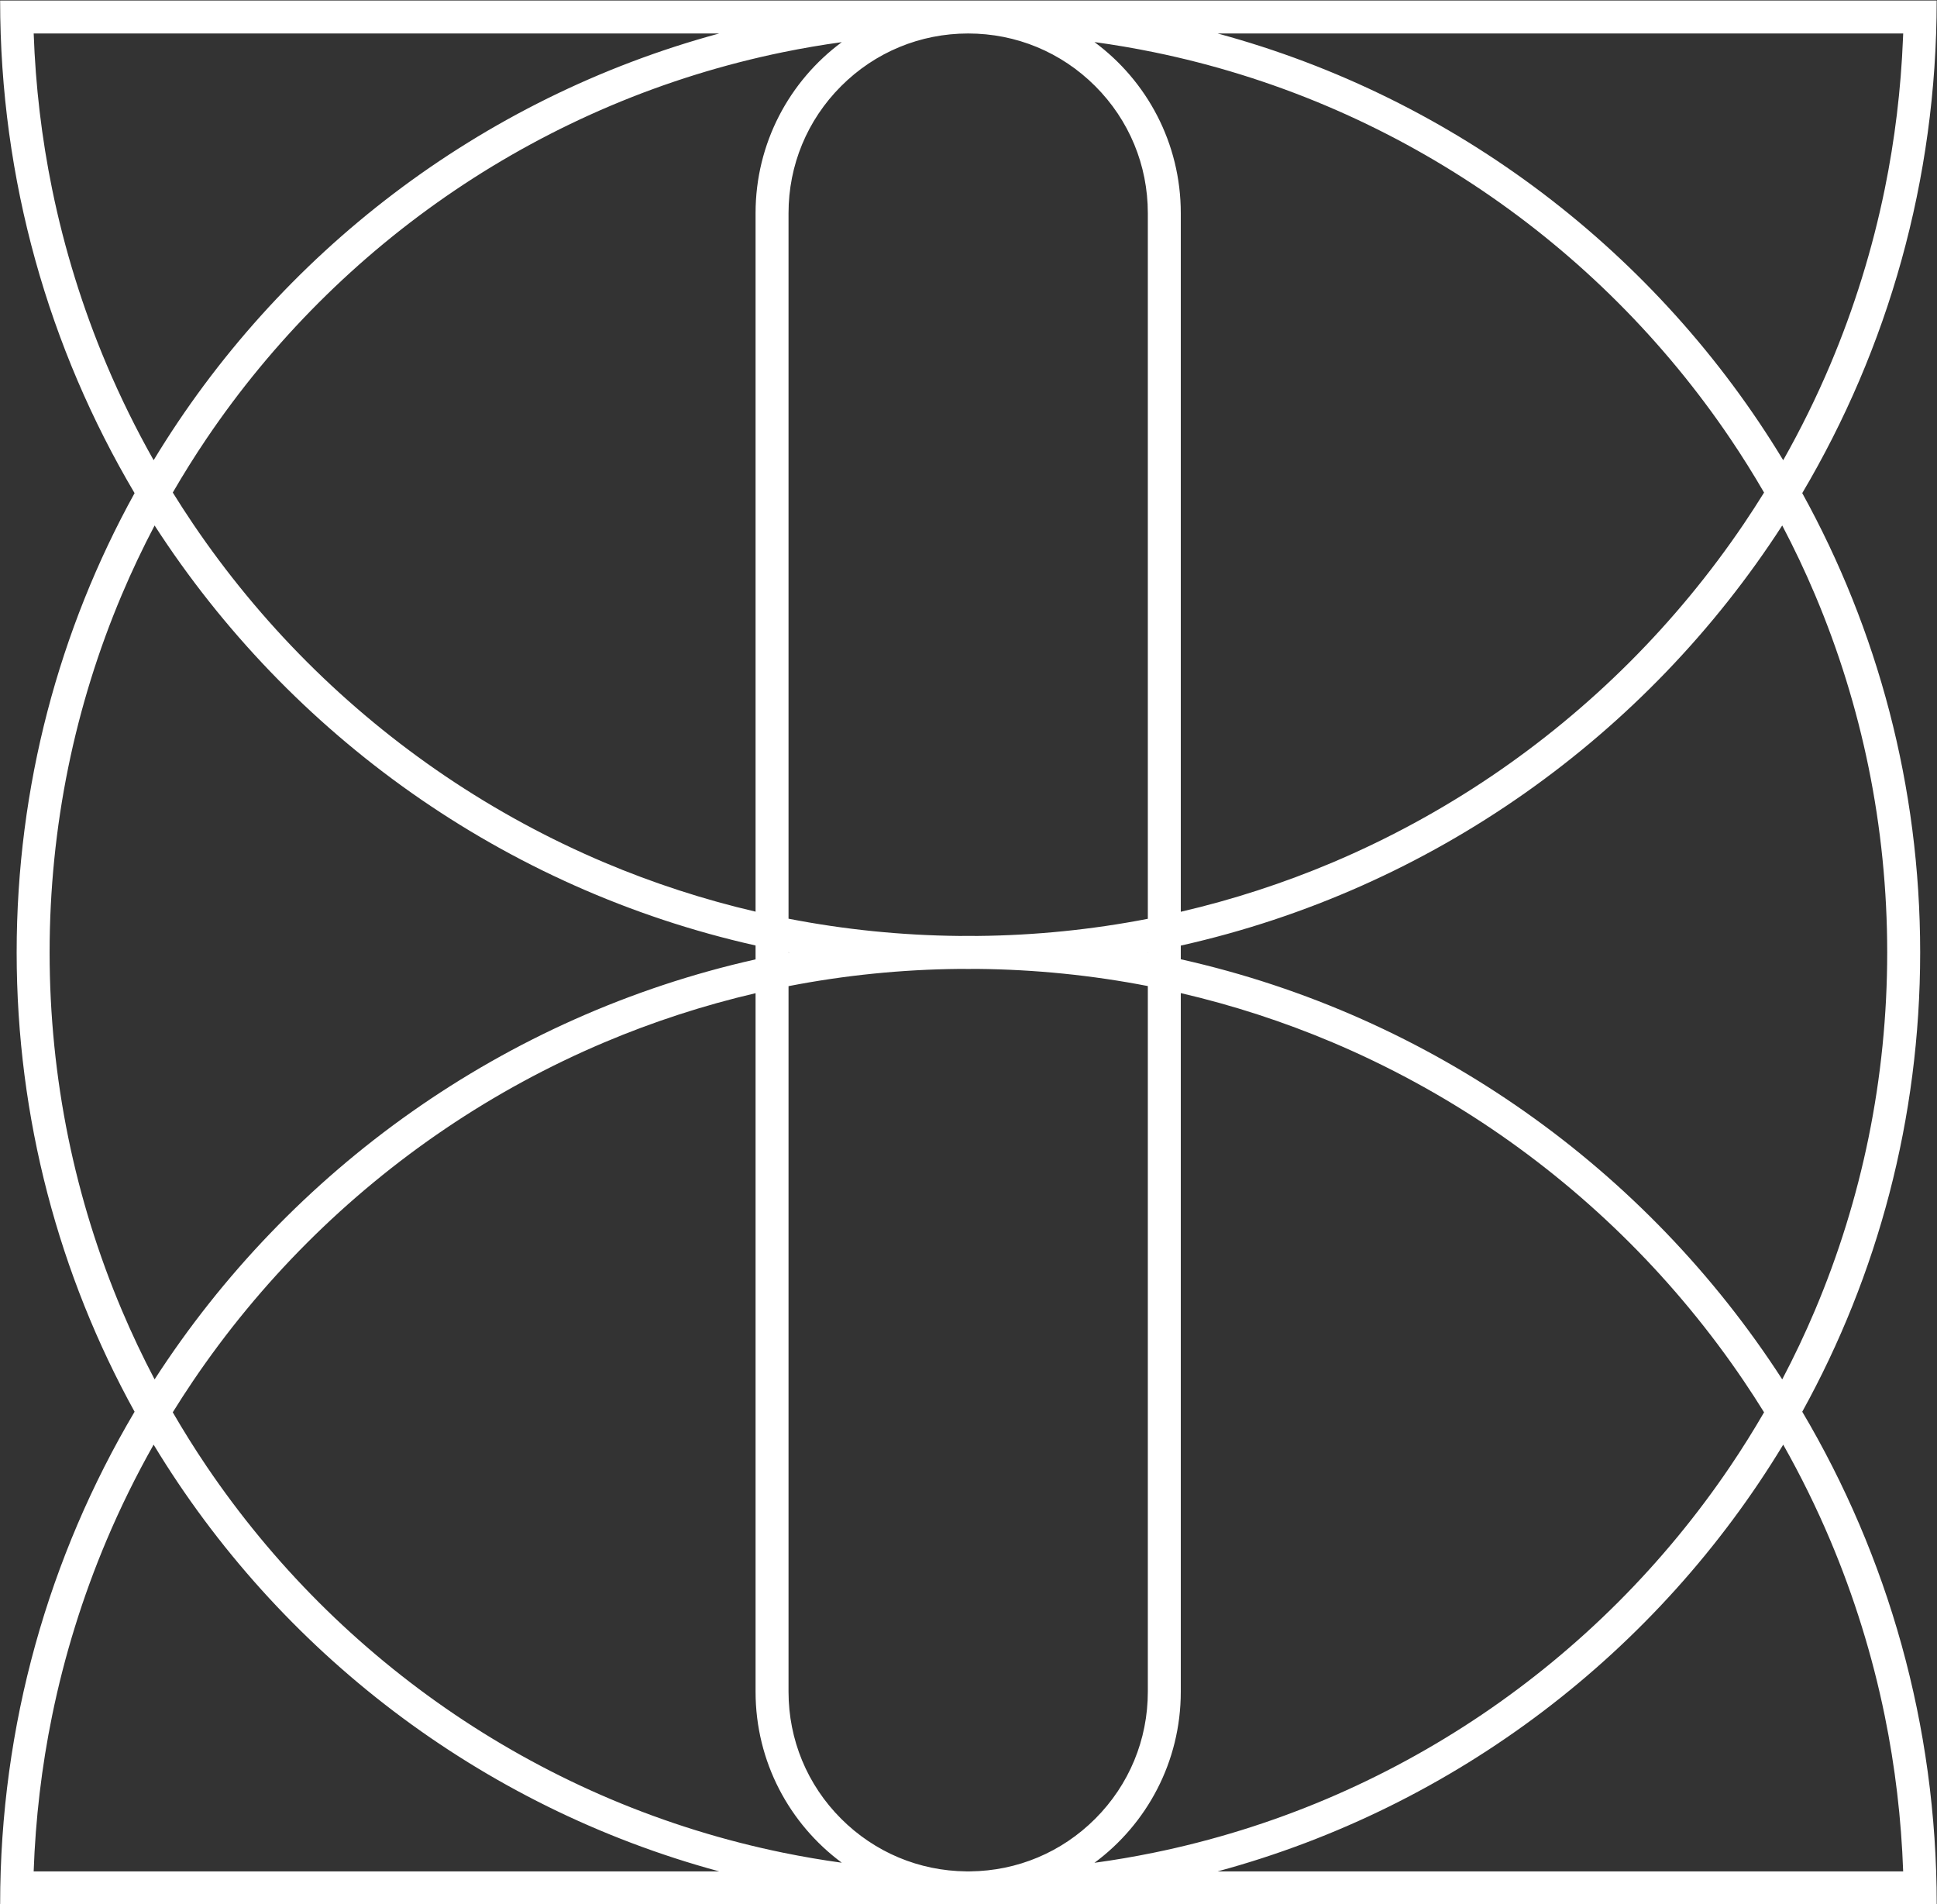 <svg width="1763" height="1733" viewBox="0 0 1763 1733" fill="none" xmlns="http://www.w3.org/2000/svg">
<rect x="0" y="0" width="1763" height="1733" fill="#333333" stroke="none"/>
<path d="M1762.71 0.47C1762.71 164.151 1718.09 317.409 1640.35 448.744C1708.75 572.679 1747.68 715.158 1747.68 866.729C1747.68 1018.29 1708.76 1160.77 1640.36 1284.7C1718.11 1416.04 1762.74 1569.3 1762.74 1732.99H883.186C882.526 1733 881.866 1733 881.205 1733C880.544 1733 879.884 1733 879.225 1732.99H0.125C0.125 1569.31 44.747 1416.04 122.492 1284.71C54.091 1160.77 15.164 1018.3 15.164 866.729C15.164 715.165 54.089 572.691 122.488 448.76C44.74 317.421 0.115 164.157 0.115 0.47H1762.71ZM139.817 1314.66C123.887 1342.85 109.565 1371.93 97.005 1401.63C75.285 1453 58.595 1506.75 47.415 1561.39C37.925 1607.76 32.304 1655.27 30.645 1702.99H654.598C437.201 1644.16 253.714 1502.83 139.817 1314.66ZM1623.03 1314.67C1509.13 1502.83 1325.64 1644.16 1108.25 1702.99H1732.2C1730.54 1655.27 1724.91 1607.76 1715.42 1561.39C1704.24 1506.74 1687.55 1452.99 1665.83 1401.63C1653.27 1371.93 1638.96 1342.85 1623.03 1314.67ZM889.822 881.73C887.023 881.757 884.22 881.77 881.415 881.77C878.611 881.77 875.81 881.757 873.013 881.73C820.744 882.241 768.579 887.508 717.695 897.415V1539.49C717.695 1583.17 734.705 1624.23 765.585 1655.11C796.067 1685.58 836.442 1702.55 879.475 1702.99H882.937C925.969 1702.55 966.353 1685.59 996.825 1655.11C1027.71 1624.22 1044.72 1583.16 1044.72 1539.49V897.332C993.967 887.478 941.946 882.239 889.822 881.73ZM1074.72 1539.49C1074.72 1603.33 1043.8 1659.94 996.124 1695.19C1014.22 1692.71 1032.19 1689.65 1049.99 1686.01C1103.67 1675.03 1156.47 1658.64 1206.92 1637.3C1256.47 1616.34 1304.25 1590.4 1348.96 1560.2C1393.25 1530.28 1434.9 1495.92 1472.75 1458.07C1510.6 1420.22 1544.96 1378.57 1574.88 1334.28C1585.68 1318.3 1595.92 1301.93 1605.6 1285.23C1599.7 1275.71 1593.62 1266.31 1587.35 1257.04C1556.89 1211.96 1521.91 1169.56 1483.38 1131.03C1444.85 1092.5 1402.45 1057.52 1357.38 1027.06C1311.88 996.32 1263.23 969.909 1212.79 948.579C1168.23 929.74 1121.88 914.686 1074.72 903.729V1539.49ZM687.695 903.827C640.67 914.776 594.469 929.797 550.055 948.579C499.625 969.909 450.975 996.31 405.465 1027.06C360.385 1057.52 317.985 1092.5 279.455 1131.03C240.925 1169.56 205.945 1211.96 175.485 1257.04C169.225 1266.31 163.142 1275.7 157.247 1285.22C166.92 1301.93 177.17 1318.3 187.964 1334.28C217.884 1378.57 252.244 1420.22 290.094 1458.07C327.944 1495.92 369.594 1530.28 413.884 1560.2C458.594 1590.4 506.374 1616.34 555.924 1637.3C606.374 1658.64 659.174 1675.03 712.854 1686.01C730.484 1689.62 748.278 1692.65 766.186 1695.12C718.568 1659.86 687.695 1603.28 687.695 1539.49V903.827ZM140.712 478.209C129.875 498.82 119.906 519.865 110.864 541.239C89.514 591.689 73.124 644.49 62.145 698.17C50.875 753.27 45.154 809.979 45.154 866.739C45.154 923.499 50.874 980.22 62.145 1035.31C73.135 1088.99 89.524 1141.79 110.864 1192.24C119.905 1213.61 129.874 1234.66 140.71 1255.27C264.029 1064.45 459.072 924.333 687.695 873.051V860.411C459.075 809.132 264.033 669.017 140.712 478.209ZM1622.13 478.191C1498.73 669.124 1303.52 809.301 1074.72 860.504V872.95C1303.53 924.149 1498.74 1064.32 1622.14 1255.26C1632.98 1234.65 1642.94 1213.61 1651.98 1192.24C1673.32 1141.79 1689.71 1088.99 1700.69 1035.31C1711.96 980.21 1717.68 923.499 1717.68 866.739C1717.68 809.979 1711.96 753.26 1700.69 698.17C1689.71 644.49 1673.32 591.689 1651.98 541.239C1642.94 519.86 1632.97 498.809 1622.13 478.191ZM717.695 866.87C717.945 866.823 718.195 866.777 718.444 866.73C718.195 866.684 717.945 866.637 717.695 866.59V866.87ZM1044.4 866.728C1044.5 866.747 1044.61 866.766 1044.72 866.786V866.668C1044.61 866.688 1044.5 866.708 1044.4 866.728ZM881.137 30.47C837.482 30.488 796.449 47.495 765.585 78.359C734.705 109.249 717.695 150.31 717.695 193.979V836.039C768.599 845.952 820.786 851.221 873.077 851.729C875.857 851.703 878.639 851.689 881.425 851.689H881.435C884.222 851.689 887.007 851.703 889.788 851.729C941.923 851.223 993.955 845.983 1044.72 836.128V193.979C1044.72 150.3 1027.71 109.239 996.825 78.359C965.945 47.489 924.901 30.48 881.246 30.47C881.21 30.47 881.173 30.47 881.137 30.47ZM996.124 38.278C1043.8 73.525 1074.72 130.142 1074.72 193.979V829.733C1121.89 818.776 1168.24 803.721 1212.79 784.88C1263.22 763.55 1311.87 737.149 1357.38 706.399C1402.46 675.939 1444.87 640.96 1483.4 602.43C1521.93 563.9 1556.91 521.5 1587.37 476.42C1593.62 467.156 1599.7 457.76 1605.6 448.246C1595.92 431.543 1585.68 415.174 1574.88 399.2C1544.96 354.91 1510.6 313.26 1472.75 275.41C1434.9 237.56 1393.25 203.199 1348.96 173.279C1304.25 143.079 1256.47 117.14 1206.92 96.18C1156.47 74.83 1103.67 58.44 1049.99 47.46C1032.19 43.818 1014.21 40.755 996.124 38.278ZM766.188 38.352C748.278 40.816 730.483 43.854 712.854 47.46C659.174 58.45 606.374 74.84 555.924 96.18C506.374 117.14 458.584 143.079 413.884 173.279C369.594 203.199 327.944 237.56 290.094 275.41C252.244 313.26 217.884 354.91 187.964 399.2C177.176 415.172 166.931 431.535 157.263 448.231C163.159 457.75 169.242 467.15 175.505 476.42C205.965 521.5 240.946 563.9 279.476 602.43C318.006 640.96 360.405 675.939 405.485 706.399C450.985 737.139 499.635 763.55 550.075 784.88C594.482 803.659 640.683 818.677 687.695 829.626V193.979C687.695 130.186 718.569 73.603 766.188 38.352ZM1108.25 30.47C1325.65 89.295 1509.13 230.632 1623.03 418.797C1638.96 390.614 1653.29 361.532 1665.85 331.83C1687.57 280.47 1704.26 226.719 1715.44 172.069C1724.63 127.148 1730.19 81.157 1732.04 34.942L1732.23 30.47H1108.25ZM30.665 30.47C32.325 78.19 37.946 125.699 47.435 172.069C58.615 226.719 75.305 280.47 97.025 331.83C109.584 361.523 123.901 390.598 139.828 418.778C253.726 230.623 437.208 89.293 654.598 30.47H30.665Z" fill="white"/>
</svg>

